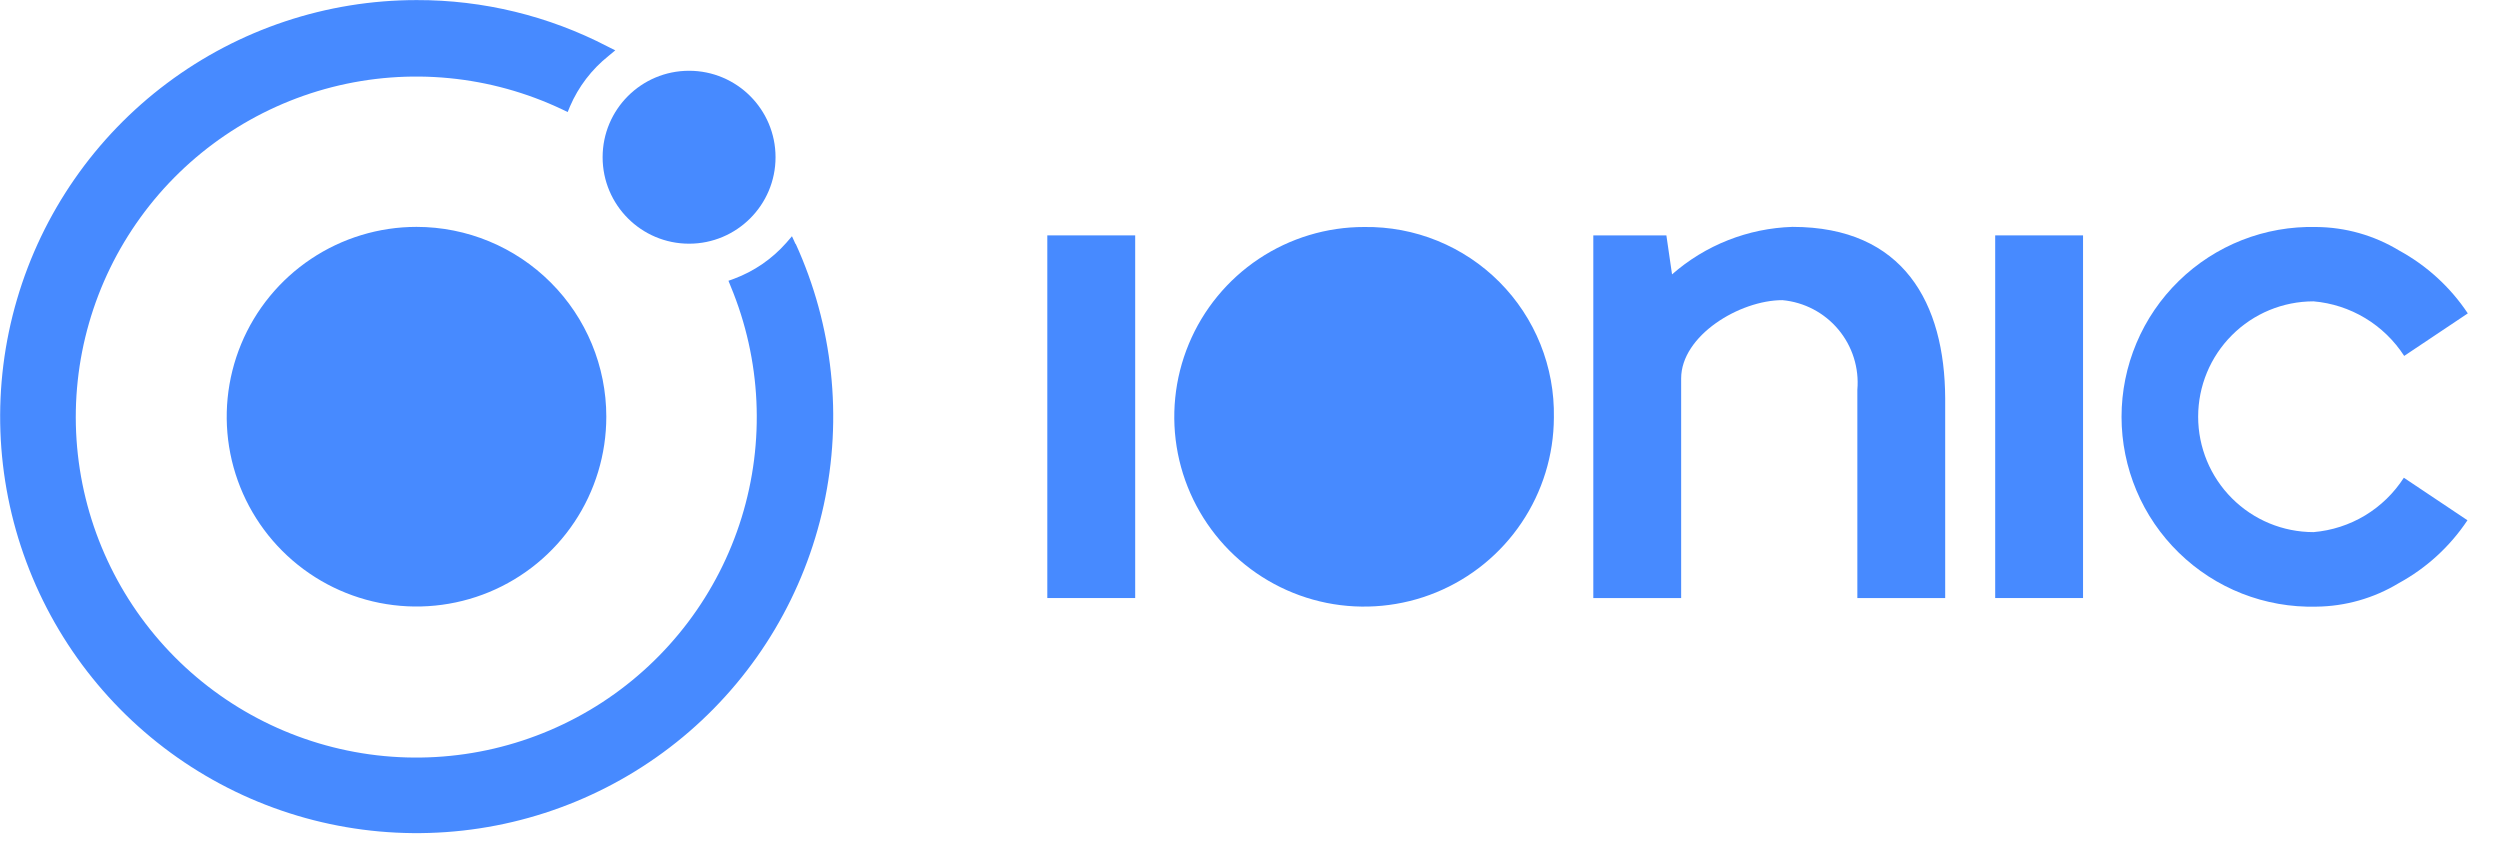 <?xml version="1.0" encoding="UTF-8"?> <svg xmlns="http://www.w3.org/2000/svg" width="65" height="22" viewBox="0 0 65 22" fill="none"><g clip-path="url(#clip0_895_2133)"><path d="M10.829 5.899C9.853 5.899 8.899 6.189 8.088 6.731C7.276 7.273 6.644 8.044 6.27 8.946C5.897 9.848 5.799 10.84 5.989 11.797C6.18 12.755 6.65 13.634 7.34 14.324C8.03 15.014 8.909 15.484 9.867 15.675C10.824 15.865 11.816 15.767 12.718 15.394C13.62 15.02 14.391 14.388 14.933 13.576C15.475 12.765 15.764 11.81 15.764 10.834C15.764 9.526 15.245 8.27 14.319 7.345C13.394 6.419 12.138 5.899 10.829 5.899Z" fill="#478AFF"></path><path d="M17.916 6.336C19.157 6.336 20.164 5.329 20.164 4.088C20.164 2.846 19.157 1.84 17.916 1.84C16.674 1.84 15.668 2.846 15.668 4.088C15.668 5.329 16.674 6.336 17.916 6.336Z" fill="#478AFF"></path><path d="M20.685 6.348L20.591 6.142L20.444 6.313C20.075 6.731 19.609 7.052 19.087 7.247L18.94 7.3L18.999 7.447C19.792 9.357 19.892 11.484 19.281 13.459C18.67 15.435 17.387 17.134 15.654 18.263C13.921 19.391 11.848 19.877 9.794 19.637C7.74 19.396 5.835 18.444 4.41 16.946C2.985 15.448 2.129 13.498 1.99 11.435C1.852 9.372 2.441 7.325 3.654 5.651C4.867 3.976 6.628 2.779 8.631 2.266C10.635 1.754 12.754 1.96 14.622 2.847L14.76 2.913L14.82 2.766C15.04 2.254 15.384 1.804 15.82 1.456L15.997 1.309L15.797 1.209C14.264 0.412 12.56 -0.002 10.832 0.002C8.492 0.002 6.216 0.76 4.343 2.163C2.47 3.565 1.102 5.536 0.443 7.781C-0.217 10.026 -0.131 12.424 0.687 14.616C1.504 16.808 3.01 18.677 4.978 19.942C6.946 21.207 9.271 21.801 11.604 21.634C13.938 21.468 16.155 20.55 17.924 19.019C19.693 17.487 20.918 15.424 21.416 13.137C21.914 10.851 21.658 8.466 20.687 6.337L20.685 6.348Z" fill="#478AFF"></path><path d="M29.515 6.12H27.23V15.549H29.515V6.12Z" fill="#478AFF"></path><path d="M54.159 6.12H51.875V15.549H54.159V6.12Z" fill="#478AFF"></path><path d="M46.604 5.899C45.448 5.935 44.341 6.372 43.473 7.134L43.326 6.12H41.426V15.549H43.71V9.84C43.71 8.726 45.23 7.804 46.343 7.804C46.91 7.856 47.433 8.131 47.798 8.568C48.163 9.005 48.34 9.568 48.291 10.135V15.549H50.575V10.36C50.565 7.888 49.498 5.899 46.604 5.899Z" fill="#478AFF"></path><path d="M60.152 13.835C59.356 13.835 58.593 13.519 58.031 12.956C57.468 12.394 57.152 11.63 57.152 10.835C57.152 10.039 57.468 9.276 58.031 8.714C58.593 8.151 59.356 7.835 60.152 7.835C60.627 7.876 61.086 8.025 61.495 8.271C61.903 8.517 62.25 8.853 62.509 9.254L64.163 8.148C63.709 7.466 63.096 6.905 62.377 6.513C61.726 6.118 60.98 5.907 60.219 5.902C59.56 5.886 58.906 6.001 58.292 6.242C57.679 6.483 57.121 6.844 56.65 7.304C56.178 7.764 55.803 8.313 55.548 8.92C55.292 9.527 55.16 10.179 55.16 10.837C55.16 11.496 55.292 12.148 55.548 12.755C55.803 13.362 56.178 13.911 56.65 14.371C57.121 14.831 57.679 15.192 58.292 15.433C58.906 15.674 59.56 15.789 60.219 15.773C60.977 15.766 61.719 15.555 62.368 15.162C63.087 14.77 63.7 14.209 64.154 13.527L62.5 12.421C62.243 12.821 61.898 13.156 61.491 13.402C61.084 13.647 60.625 13.795 60.152 13.835Z" fill="#478AFF"></path><path d="M35.47 5.902C34.495 5.901 33.541 6.189 32.729 6.73C31.918 7.271 31.284 8.041 30.91 8.941C30.535 9.842 30.436 10.834 30.624 11.791C30.813 12.748 31.281 13.627 31.969 14.319C32.657 15.01 33.535 15.482 34.491 15.675C35.447 15.867 36.439 15.772 37.341 15.402C38.244 15.031 39.016 14.401 39.56 13.592C40.105 12.783 40.398 11.83 40.401 10.855C40.413 10.203 40.294 9.555 40.051 8.95C39.808 8.345 39.446 7.795 38.986 7.333C38.526 6.871 37.977 6.506 37.373 6.26C36.769 6.014 36.122 5.893 35.47 5.902ZM35.498 7.841C34.752 7.842 34.037 8.139 33.51 8.667C32.983 9.195 32.687 9.911 32.688 10.657C32.688 11.403 32.985 12.118 33.513 12.645C34.04 13.173 34.756 13.469 35.502 13.469C36.248 13.469 36.963 13.173 37.491 12.645C38.019 12.118 38.315 11.403 38.316 10.657C38.316 9.911 38.02 9.195 37.493 8.667C36.966 8.139 36.251 7.842 35.505 7.841H35.498Z" fill="#478AFF"></path></g><defs><clipPath id="clip0_895_2133"><rect width="64.165" height="21.66" fill="white"></rect></clipPath></defs></svg> 